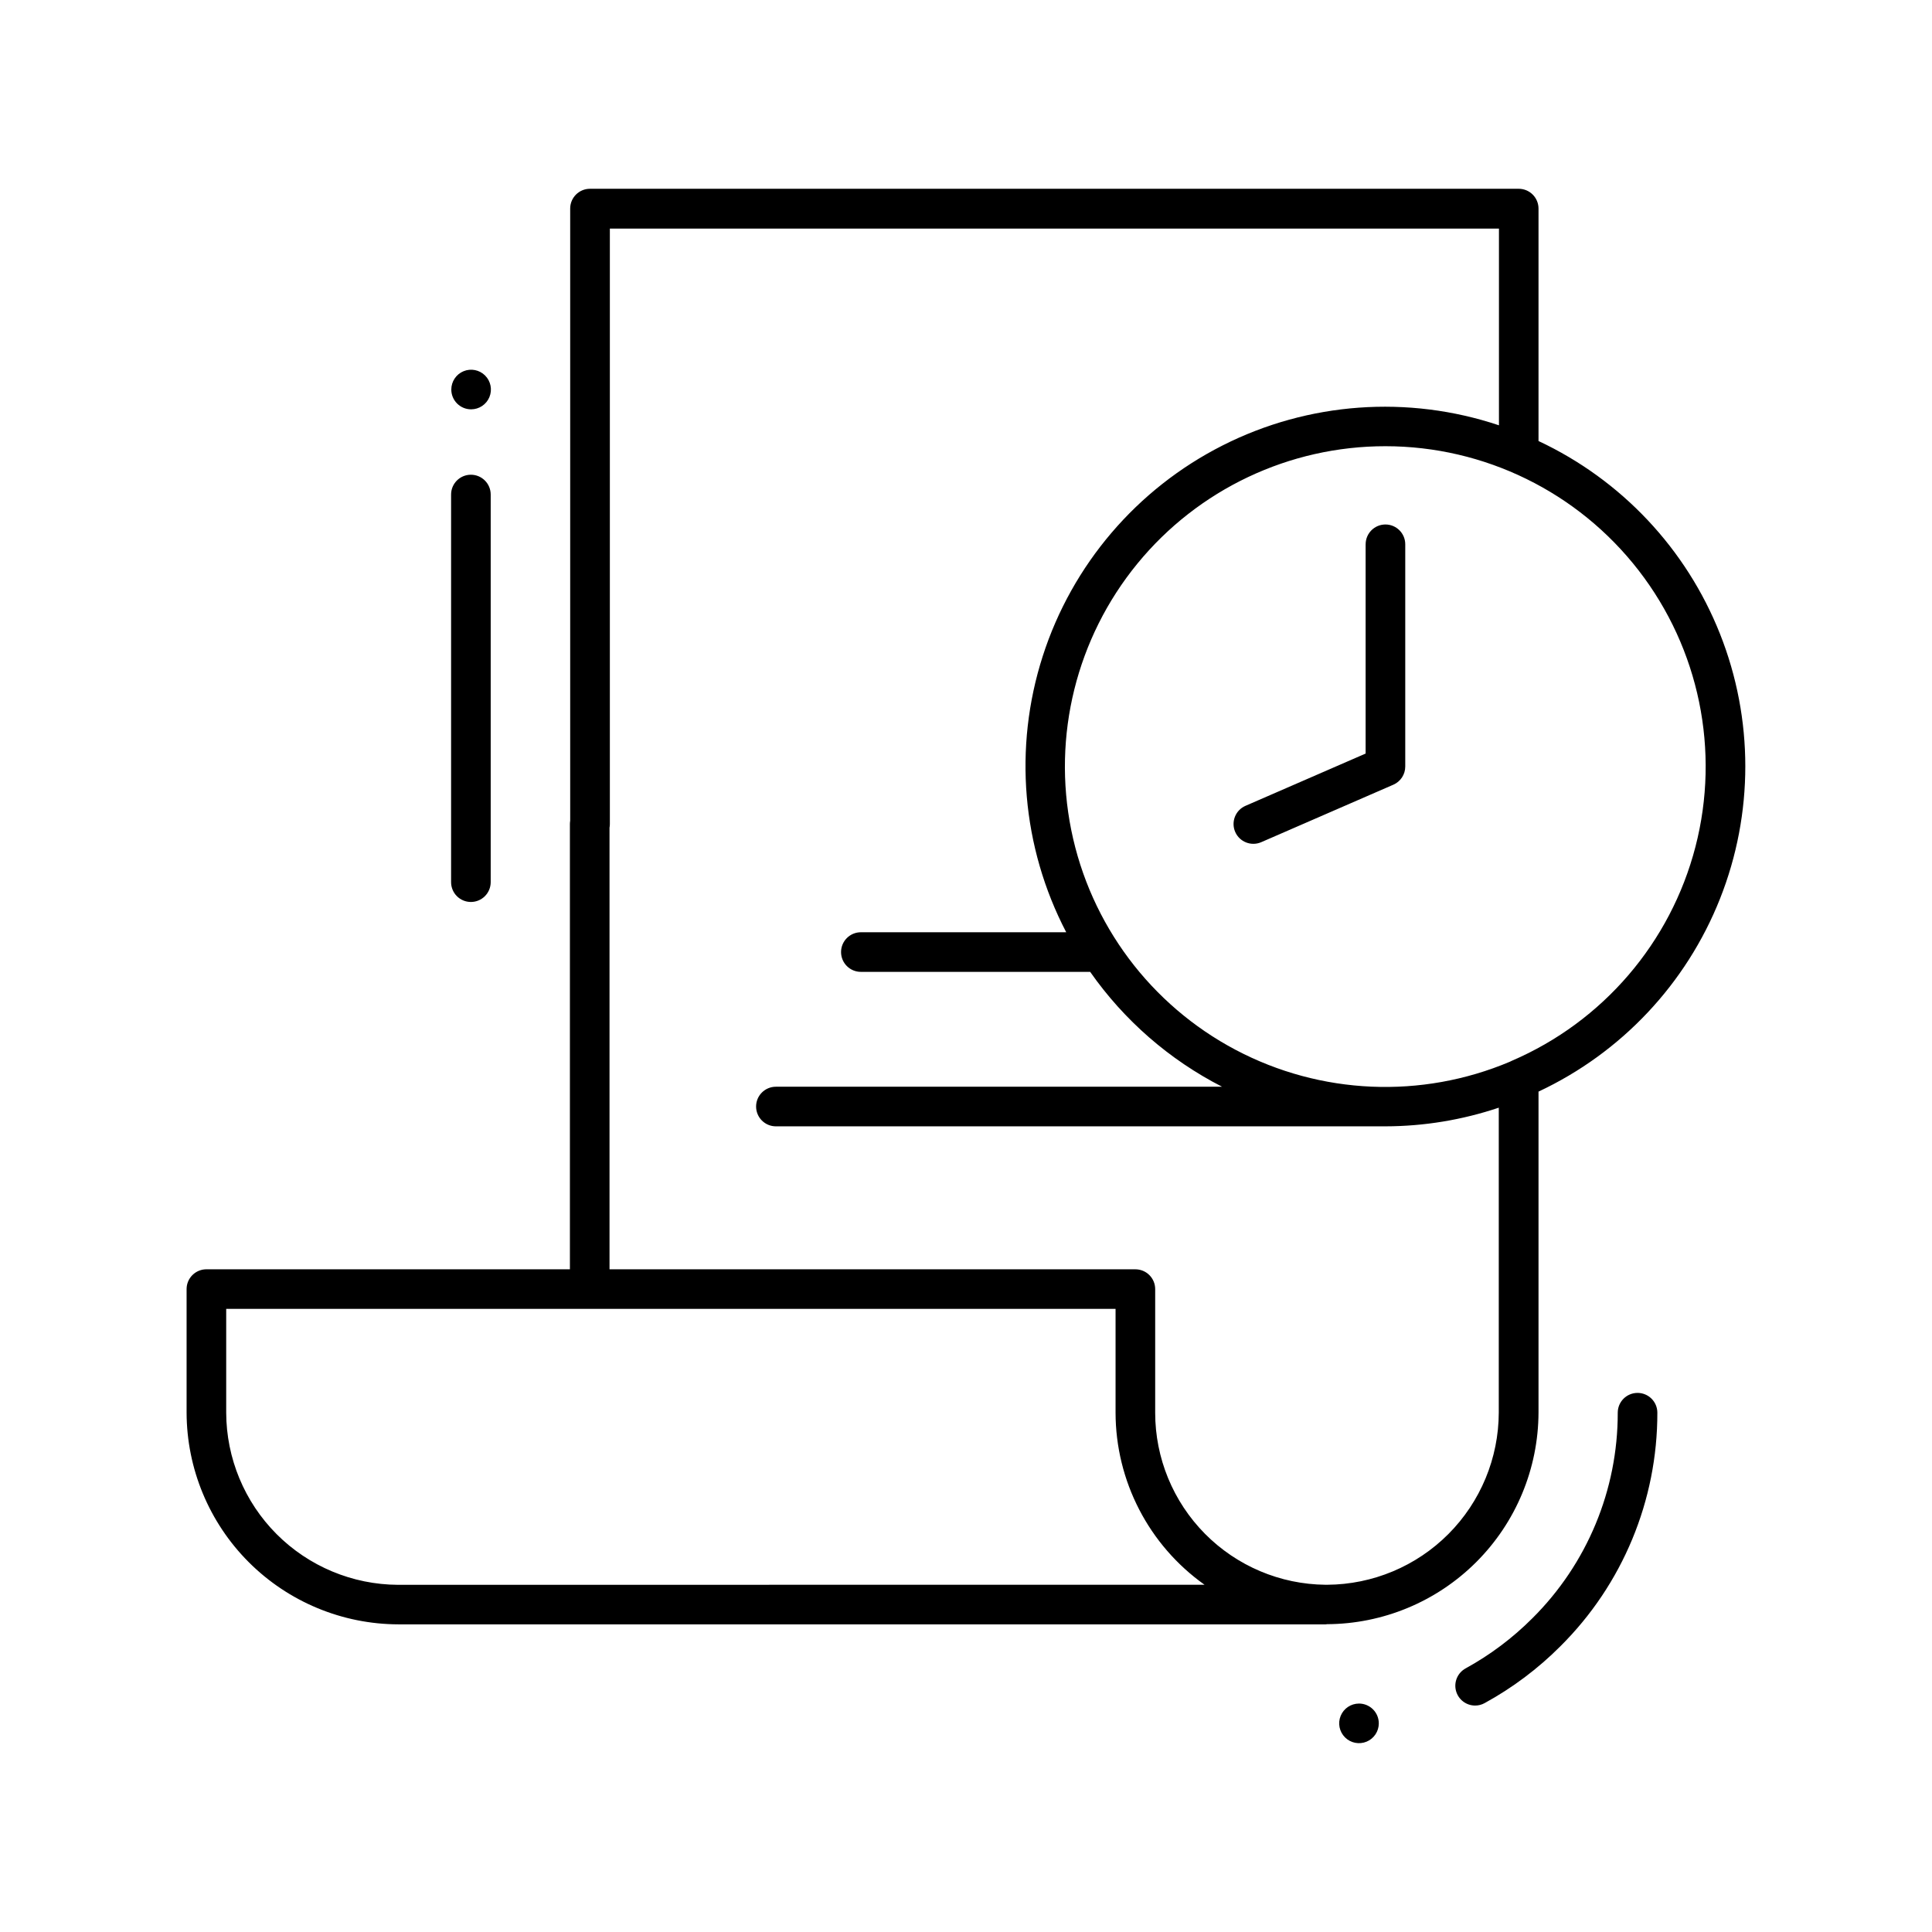 <?xml version="1.0" encoding="UTF-8"?>
<!-- Uploaded to: SVG Repo, www.svgrepo.com, Generator: SVG Repo Mixer Tools -->
<svg fill="#000000" width="800px" height="800px" version="1.1" viewBox="144 144 512 512" xmlns="http://www.w3.org/2000/svg">
 <path d="m263.6 247.23c0-2.125 1.281-4.039 3.242-4.852s4.219-0.363 5.719 1.141c1.5 1.5 1.949 3.758 1.137 5.719-0.812 1.961-2.727 3.238-4.848 3.238-2.898 0-5.25-2.348-5.25-5.246zm240.55 348.23c-2.125 0-4.039 1.281-4.852 3.242-0.812 1.961-0.363 4.219 1.141 5.719 1.5 1.5 3.758 1.949 5.719 1.137 1.961-0.812 3.238-2.727 3.238-4.848 0-1.391-0.551-2.727-1.535-3.711s-2.32-1.539-3.711-1.539zm1.754-307.22v55.461l-31.844 13.855h-0.004c-2.656 1.16-3.871 4.254-2.715 6.914 1.16 2.656 4.254 3.871 6.914 2.711l35.004-15.23c1.914-0.836 3.152-2.727 3.148-4.816v-58.895c0-2.898-2.352-5.246-5.25-5.246-2.898 0-5.246 2.348-5.246 5.246zm72.066 224.89-0.004 0.004c-2.898 0-5.246 2.348-5.246 5.246 0.031 20.453-8.117 40.07-22.633 54.484-5.231 5.238-11.184 9.707-17.672 13.27-2.109 1.148-3.168 3.578-2.574 5.906 0.594 2.324 2.691 3.949 5.09 3.949 0.883 0 1.75-0.223 2.519-0.652 7.371-4.035 14.125-9.105 20.059-15.051 16.496-16.379 25.754-38.68 25.707-61.926-0.012-2.891-2.359-5.227-5.25-5.227zm-82.656 61.34h-245.75c-14.871-0.039-29.125-5.965-39.641-16.48-10.512-10.516-16.438-24.77-16.473-39.641v-32.727c0-2.898 2.352-5.246 5.25-5.246h96.332v-118c0-0.289 0.027-0.582 0.074-0.871v-162.23c0-2.898 2.348-5.246 5.246-5.246h246.12c1.391 0 2.727 0.551 3.711 1.535 0.984 0.984 1.539 2.32 1.539 3.711v61.602c21.957 10.289 39.16 28.57 48.098 51.113 8.941 22.539 8.941 47.645 0 70.184-8.938 22.543-26.141 40.824-48.098 51.113v85.02-0.004c-0.039 14.875-5.961 29.129-16.48 39.645-10.516 10.52-24.77 16.441-39.645 16.48-0.094 0.07-0.199 0.039-0.293 0.039zm15.836-312.22c-25.477-0.012-49.609 11.418-65.742 31.129-16.133 19.715-22.562 45.633-17.512 70.602 5.051 24.969 21.043 46.352 43.57 58.246 22.527 11.898 49.203 13.051 72.672 3.141 0.168-0.082 0.336-0.18 0.516-0.25 24.121-10.367 42.09-31.316 48.664-56.734 6.574-25.422 1.012-52.453-15.062-73.215-16.074-20.762-40.852-32.918-67.105-32.918zm-205.62 101.01v117.12h139.36c1.391 0 2.727 0.551 3.711 1.535 0.984 0.984 1.535 2.32 1.535 3.711v32.758c-0.004 12.016 4.738 23.543 13.188 32.082 8.453 8.539 19.934 13.395 31.945 13.512h0.453c12.062-0.07 23.609-4.902 32.125-13.449 8.516-8.543 13.309-20.102 13.344-32.164v-80.82c-9.695 3.258-19.855 4.93-30.082 4.945h-161.49c-2.898 0-5.246-2.352-5.246-5.25 0-2.898 2.348-5.246 5.246-5.246h118.24c-13.961-7.141-25.961-17.59-34.953-30.441h-60.773 0.004c-2.898 0-5.25-2.348-5.25-5.246 0-2.898 2.352-5.25 5.25-5.25h54.422c-11.773-22.574-14.016-48.922-6.227-73.164 7.785-24.238 24.953-44.352 47.672-55.848 22.715-11.496 49.09-13.418 73.234-5.336v-52.125h-235.62v157.8c0 0.297-0.023 0.594-0.074 0.883zm157.68 200.71c-14.766-10.492-23.547-27.477-23.574-45.594v-27.508h-235.69v27.512-0.004c0.035 12.07 4.836 23.637 13.359 32.184 8.527 8.543 20.082 13.371 32.152 13.434h0.105zm-194.42-180.94c1.395 0 2.727-0.551 3.711-1.535 0.984-0.984 1.539-2.32 1.539-3.711v-102.73c0-2.898-2.352-5.246-5.25-5.246s-5.246 2.348-5.246 5.246v102.73c0 1.391 0.551 2.727 1.535 3.711 0.984 0.984 2.32 1.535 3.711 1.535z"/>
</svg>